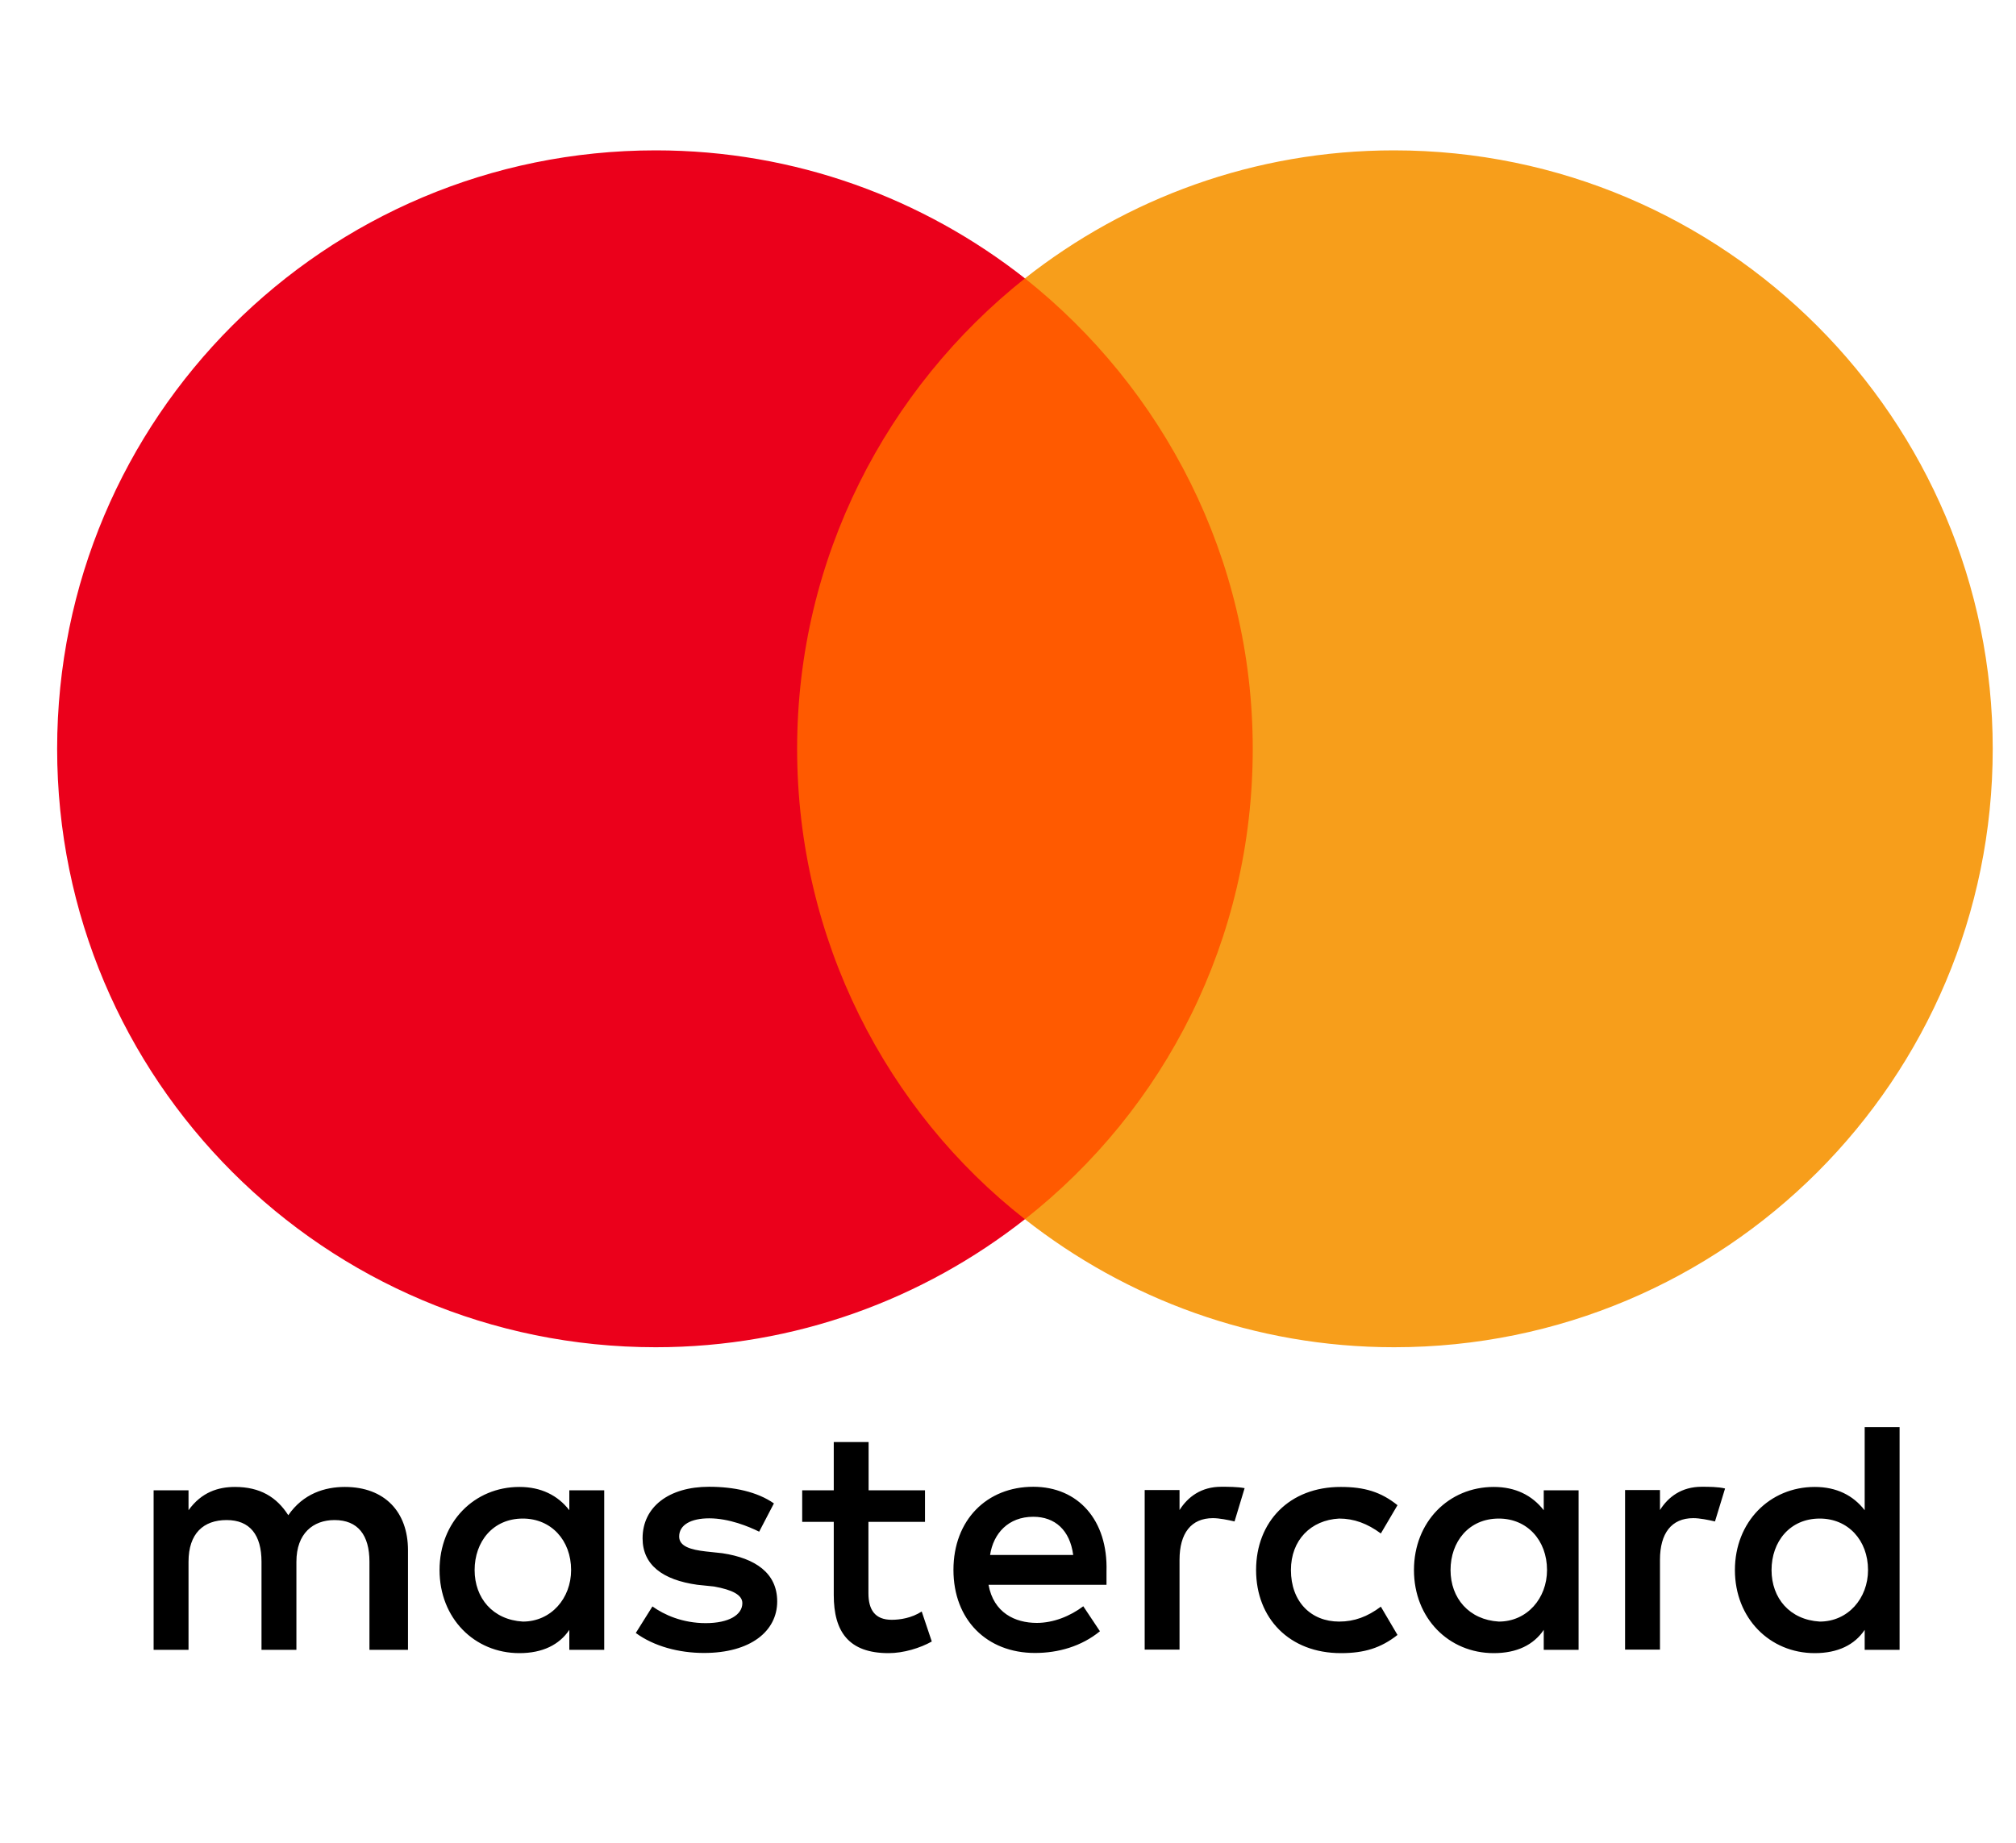 <svg width="35" height="32" viewBox="0 0 35 32" fill="none" xmlns="http://www.w3.org/2000/svg">
<g clip-path="url(#clip0_8952_3985)">
<g clip-path="url(#clip1_8952_3985)">
<path d="M7.083 28.65V26.918C7.083 26.255 6.679 25.821 5.987 25.821C5.64 25.821 5.264 25.936 5.005 26.312C4.803 25.996 4.514 25.821 4.08 25.821C3.791 25.821 3.501 25.909 3.273 26.225V25.879H2.667V28.65H3.273V27.12C3.273 26.629 3.532 26.396 3.935 26.396C4.339 26.396 4.54 26.655 4.54 27.12V28.65H5.146V27.12C5.146 26.629 5.435 26.396 5.808 26.396C6.212 26.396 6.414 26.655 6.414 27.12V28.65H7.083ZM16.062 25.879H15.08V25.041H14.475V25.879H13.927V26.427H14.475V27.698C14.475 28.334 14.734 28.707 15.427 28.707C15.686 28.707 15.975 28.619 16.177 28.505L16.002 27.984C15.827 28.098 15.625 28.128 15.481 28.128C15.191 28.128 15.077 27.954 15.077 27.668V26.427H16.059V25.879H16.062ZM21.201 25.818C20.855 25.818 20.623 25.993 20.478 26.222V25.875H19.873V28.646H20.478V27.086C20.478 26.625 20.68 26.363 21.057 26.363C21.171 26.363 21.316 26.393 21.433 26.42L21.608 25.842C21.487 25.818 21.316 25.818 21.201 25.818ZM13.436 26.107C13.147 25.905 12.743 25.818 12.309 25.818C11.616 25.818 11.156 26.165 11.156 26.713C11.156 27.173 11.502 27.436 12.107 27.52L12.397 27.55C12.713 27.607 12.888 27.695 12.888 27.839C12.888 28.041 12.656 28.186 12.252 28.186C11.848 28.186 11.529 28.041 11.327 27.896L11.038 28.357C11.354 28.589 11.788 28.704 12.222 28.704C13.029 28.704 13.493 28.327 13.493 27.809C13.493 27.318 13.116 27.059 12.541 26.972L12.252 26.941C11.993 26.911 11.791 26.854 11.791 26.682C11.791 26.481 11.993 26.366 12.313 26.366C12.659 26.366 13.005 26.511 13.18 26.598L13.436 26.107ZM29.542 25.818C29.195 25.818 28.963 25.993 28.819 26.222V25.875H28.213V28.646H28.819V27.086C28.819 26.625 29.02 26.363 29.397 26.363C29.512 26.363 29.656 26.393 29.774 26.42L29.949 25.848C29.831 25.818 29.66 25.818 29.542 25.818ZM21.807 27.264C21.807 28.102 22.385 28.707 23.28 28.707C23.683 28.707 23.973 28.619 24.262 28.391L23.973 27.9C23.74 28.075 23.512 28.159 23.249 28.159C22.758 28.159 22.412 27.812 22.412 27.264C22.412 26.743 22.758 26.396 23.249 26.37C23.508 26.37 23.74 26.457 23.973 26.629L24.262 26.138C23.973 25.905 23.683 25.821 23.28 25.821C22.385 25.818 21.807 26.427 21.807 27.264ZM27.406 27.264V25.879H26.801V26.225C26.599 25.966 26.31 25.821 25.933 25.821C25.153 25.821 24.548 26.427 24.548 27.264C24.548 28.102 25.153 28.707 25.933 28.707C26.337 28.707 26.626 28.562 26.801 28.303V28.65H27.406V27.264ZM25.183 27.264C25.183 26.773 25.499 26.37 26.021 26.37C26.512 26.37 26.858 26.746 26.858 27.264C26.858 27.755 26.512 28.159 26.021 28.159C25.503 28.128 25.183 27.752 25.183 27.264ZM17.939 25.818C17.132 25.818 16.553 26.396 16.553 27.261C16.553 28.128 17.132 28.704 17.969 28.704C18.373 28.704 18.776 28.589 19.096 28.327L18.807 27.893C18.575 28.068 18.285 28.182 18 28.182C17.623 28.182 17.25 28.007 17.162 27.52H19.21C19.21 27.432 19.21 27.375 19.21 27.288C19.237 26.396 18.716 25.818 17.939 25.818ZM17.939 26.339C18.316 26.339 18.575 26.571 18.632 27.002H17.189C17.246 26.629 17.505 26.339 17.939 26.339ZM32.979 27.264V24.782H32.373V26.225C32.172 25.966 31.883 25.821 31.506 25.821C30.726 25.821 30.12 26.427 30.12 27.264C30.12 28.102 30.726 28.707 31.506 28.707C31.909 28.707 32.199 28.562 32.373 28.303V28.65H32.979V27.264ZM30.756 27.264C30.756 26.773 31.072 26.37 31.593 26.37C32.084 26.37 32.431 26.746 32.431 27.264C32.431 27.755 32.084 28.159 31.593 28.159C31.072 28.128 30.756 27.752 30.756 27.264ZM10.49 27.264V25.879H9.884V26.225C9.683 25.966 9.393 25.821 9.017 25.821C8.237 25.821 7.631 26.427 7.631 27.264C7.631 28.102 8.237 28.707 9.017 28.707C9.42 28.707 9.71 28.562 9.884 28.303V28.65H10.49V27.264ZM8.24 27.264C8.24 26.773 8.556 26.37 9.077 26.37C9.568 26.37 9.915 26.746 9.915 27.264C9.915 27.755 9.568 28.159 9.077 28.159C8.556 28.128 8.24 27.752 8.24 27.264Z" fill="black"/>
<path d="M22.328 4.833H13.234V21.17H22.328V4.833Z" fill="#FF5A00"/>
<path d="M13.839 13.003C13.839 9.683 15.4 6.737 17.794 4.834C16.032 3.448 13.809 2.611 11.384 2.611C5.64 2.611 0.992 7.259 0.992 13.003C0.992 18.747 5.64 23.395 11.384 23.395C13.809 23.395 16.032 22.557 17.794 21.172C15.396 19.295 13.839 16.322 13.839 13.003Z" fill="#EB001B"/>
<path d="M34.596 13.003C34.596 18.747 29.948 23.395 24.204 23.395C21.779 23.395 19.556 22.557 17.794 21.172C20.219 19.265 21.749 16.322 21.749 13.003C21.749 9.683 20.189 6.737 17.794 4.834C19.553 3.448 21.776 2.611 24.201 2.611C29.948 2.611 34.596 7.289 34.596 13.003Z" fill="#F79E1B"/>
</g>
</g>
<defs>
<clipPath id="clip0_8952_3985">
<rect width="33.927" height="31.317" fill="white" transform="translate(0.992)"/>
</clipPath>
<clipPath id="clip1_8952_3985">
<rect width="33.604" height="26.098" fill="white" transform="translate(0.992 2.611)"/>
</clipPath>
</defs>
</svg>
